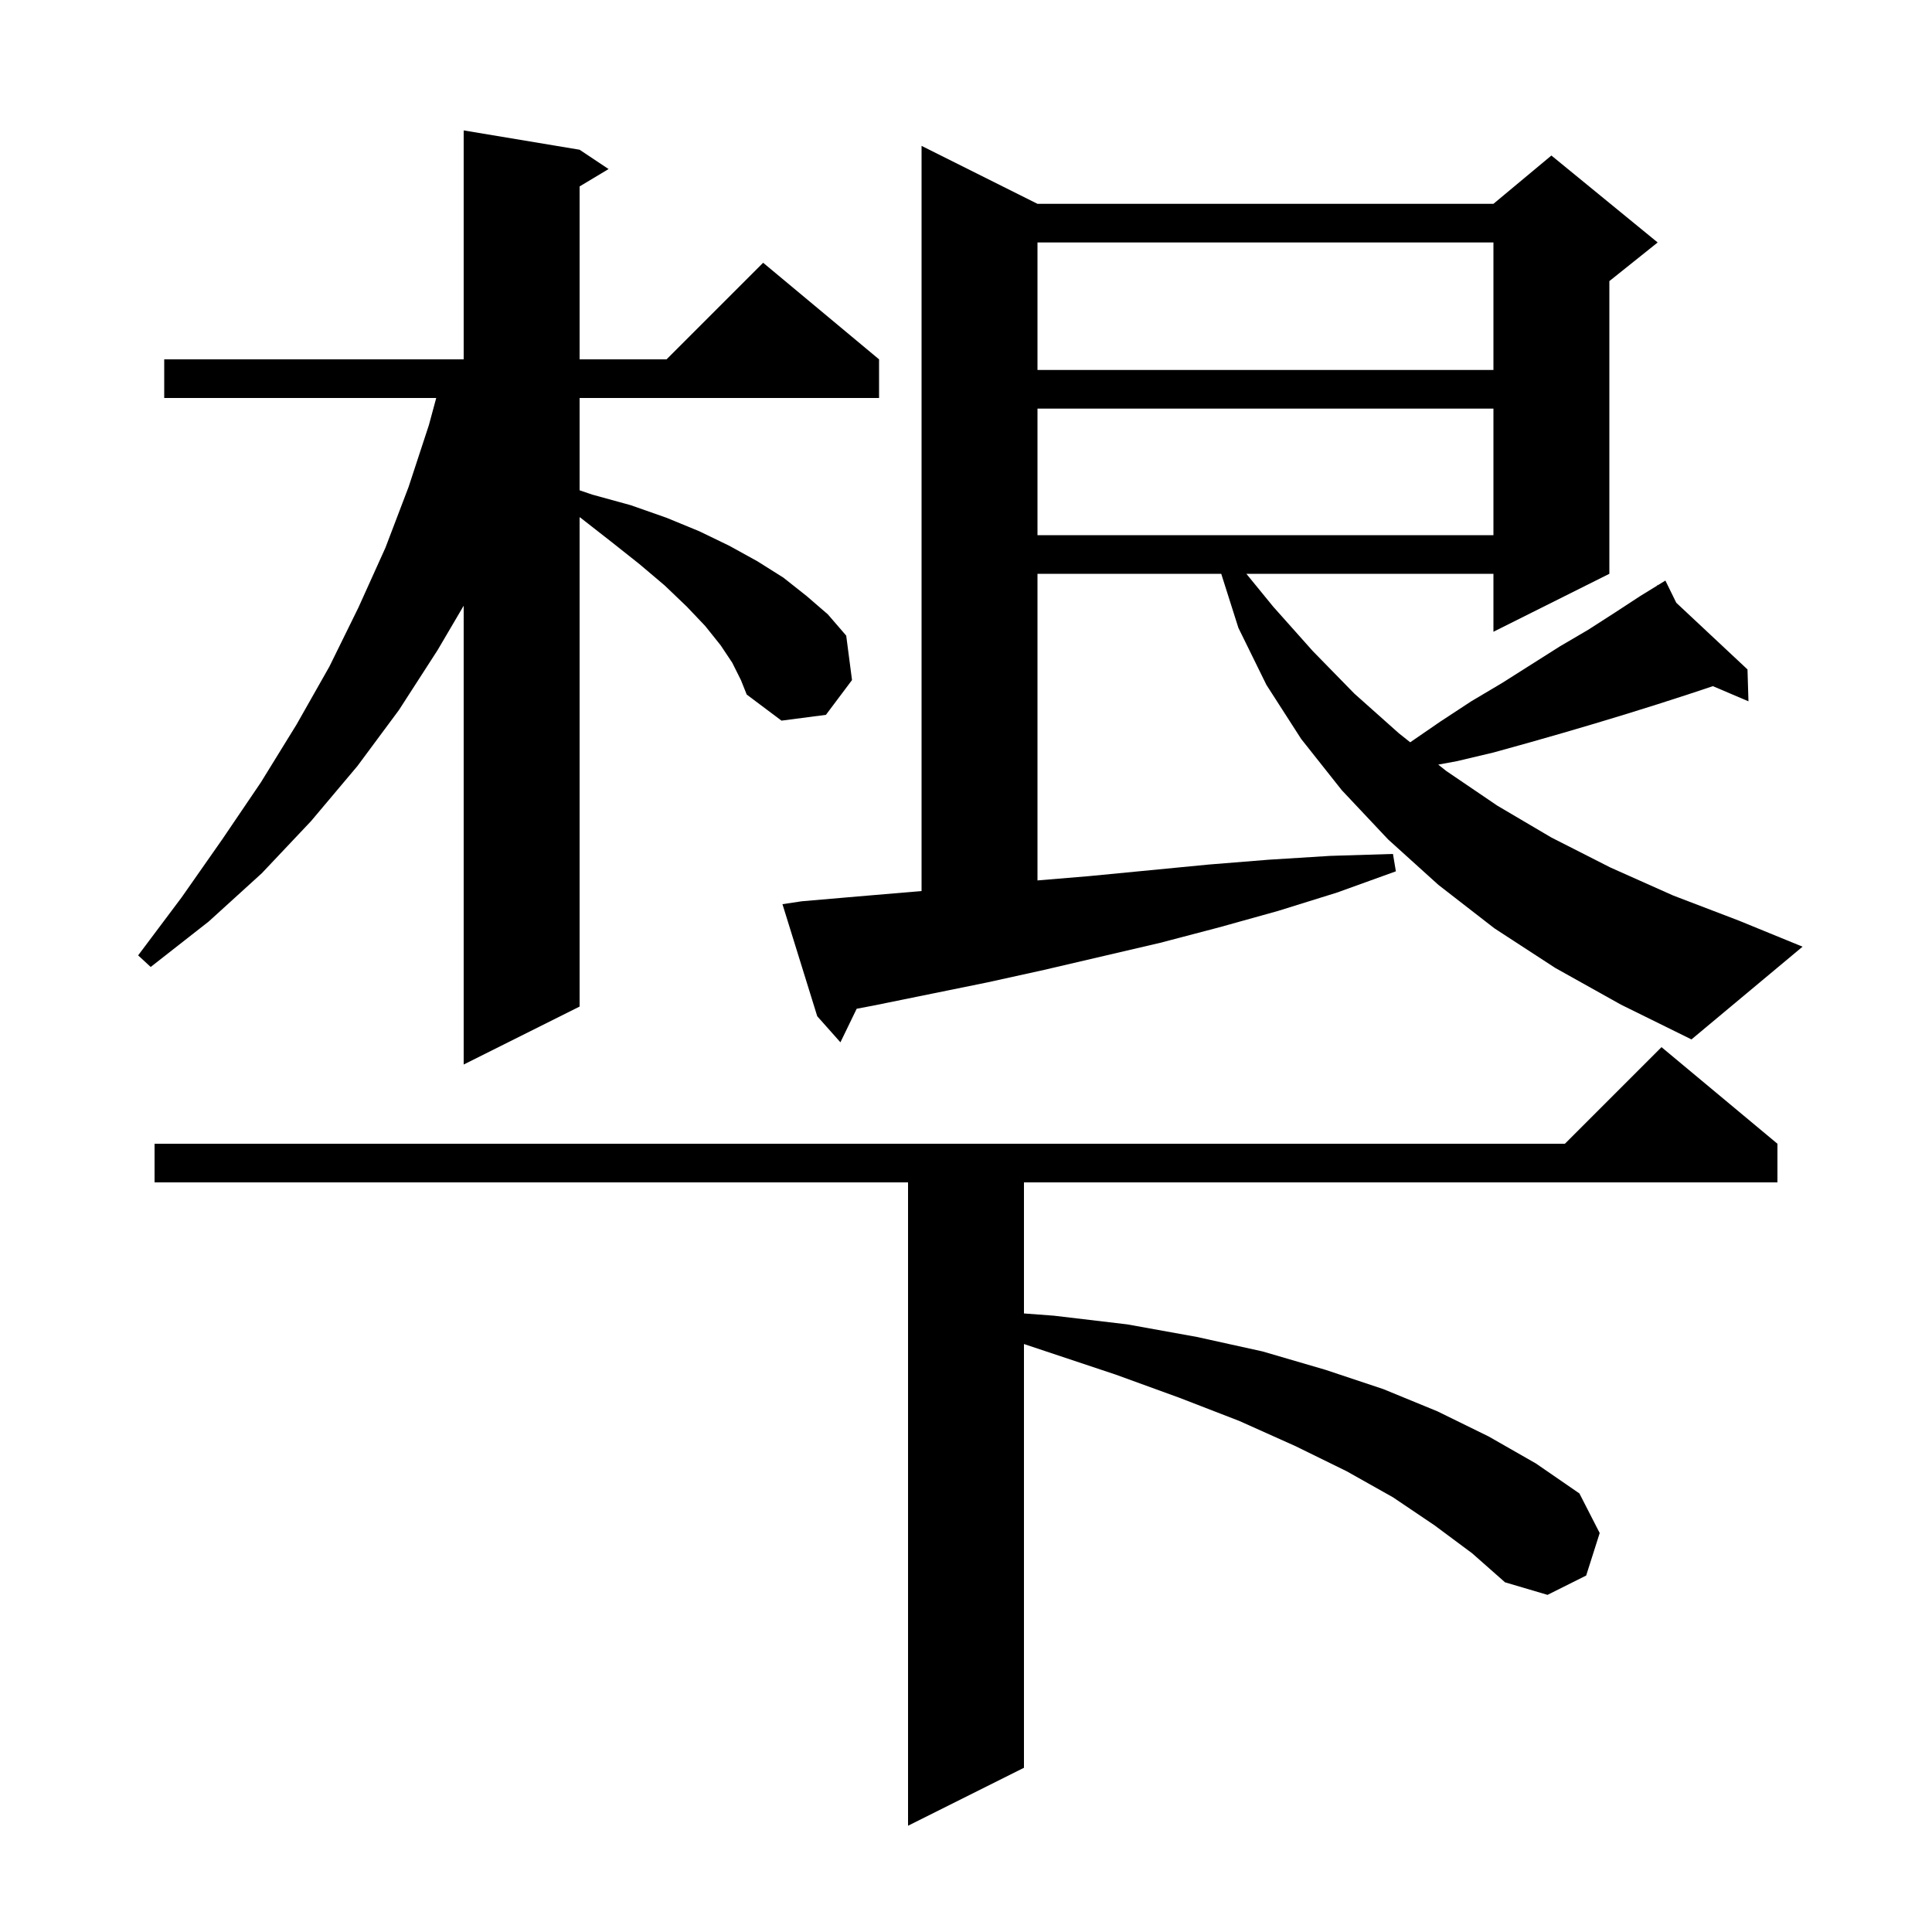<svg xmlns="http://www.w3.org/2000/svg" xmlns:xlink="http://www.w3.org/1999/xlink" version="1.1" baseProfile="full" viewBox="0 0 200 200" width="200" height="200"><g fill="currentColor"><path d="M 148.5 157.9 L 144.2 155.0 L 139.4 152.3 L 134.1 149.7 L 128.3 147.1 L 122.1 144.7 L 115.5 142.3 L 106.0 139.133 L 106.0 183.0 L 94.0 189.0 L 94.0 122.4 L 16.0 122.4 L 16.0 118.4 L 162.0 118.4 L 172.0 108.4 L 184.0 118.4 L 184.0 122.4 L 106.0 122.4 L 106.0 135.968 L 109.1 136.2 L 116.7 137.1 L 123.9 138.4 L 130.7 139.9 L 137.2 141.8 L 143.2 143.8 L 148.8 146.1 L 154.1 148.7 L 159.0 151.5 L 163.5 154.6 L 165.6 158.7 L 164.2 163.1 L 160.2 165.1 L 155.8 163.8 L 152.4 160.8 Z M 75.8 68.6 L 74.6 66.8 L 73.0 64.8 L 71.1 62.8 L 68.8 60.6 L 66.2 58.4 L 63.3 56.1 L 60.1 53.6 L 60.0 53.539 L 60.0 104.2 L 48.0 110.2 L 48.0 62.703 L 45.3 67.3 L 41.3 73.5 L 37.0 79.3 L 32.2 85.0 L 27.1 90.4 L 21.6 95.4 L 15.6 100.1 L 14.3 98.9 L 18.8 92.9 L 23.0 86.9 L 27.0 81.0 L 30.7 75.0 L 34.1 69.0 L 37.1 62.9 L 39.9 56.7 L 42.3 50.4 L 44.4 44.0 L 45.158 41.2 L 17.0 41.2 L 17.0 37.2 L 48.0 37.2 L 48.0 13.5 L 60.0 15.5 L 63.0 17.5 L 60.0 19.3 L 60.0 37.2 L 69.0 37.2 L 79.0 27.2 L 91.0 37.2 L 91.0 41.2 L 60.0 41.2 L 60.0 50.756 L 61.3 51.2 L 65.3 52.3 L 69.0 53.6 L 72.4 55.0 L 75.5 56.5 L 78.4 58.1 L 81.1 59.8 L 83.5 61.7 L 85.7 63.6 L 87.6 65.8 L 88.2 70.4 L 85.5 74.0 L 80.9 74.6 L 77.3 71.9 L 76.7 70.4 Z M 161.0 100.2 L 154.7 96.1 L 148.9 91.6 L 143.7 86.9 L 138.9 81.8 L 134.7 76.5 L 131.1 70.9 L 128.2 65.0 L 126.422 59.4 L 107.4 59.4 L 107.4 91.142 L 112.7 90.7 L 125.1 89.5 L 131.3 89.0 L 137.7 88.6 L 144.2 88.4 L 144.5 90.2 L 138.4 92.4 L 132.3 94.3 L 126.2 96.0 L 120.1 97.6 L 108.1 100.4 L 102.2 101.7 L 90.4 104.1 L 88.683 104.426 L 87.0 107.9 L 84.6 105.2 L 81.0 93.6 L 83.0 93.3 L 88.8 92.8 L 95.4 92.241 L 95.4 15.1 L 107.4 21.1 L 154.6 21.1 L 160.6 16.1 L 171.6 25.1 L 166.6 29.1 L 166.6 59.4 L 154.6 65.4 L 154.6 59.4 L 129.024 59.4 L 131.8 62.8 L 135.9 67.4 L 140.2 71.8 L 144.8 75.9 L 145.984 76.842 L 149.1 74.7 L 152.3 72.6 L 155.5 70.7 L 161.5 66.9 L 164.4 65.2 L 167.2 63.4 L 169.8 61.7 L 171.567 60.613 L 171.5 60.5 L 171.599 60.593 L 172.4 60.1 L 173.528 62.399 L 180.9 69.3 L 181.0 72.6 L 177.314 71.029 L 174.7 71.9 L 171.6 72.9 L 168.4 73.9 L 165.1 74.9 L 161.7 75.9 L 158.2 76.9 L 154.6 77.9 L 150.8 78.8 L 148.886 79.152 L 149.7 79.8 L 155.0 83.4 L 160.6 86.7 L 166.7 89.8 L 173.2 92.7 L 180.0 95.3 L 186.6 98.0 L 175.1 107.6 L 167.8 104.0 Z M 107.4 42.3 L 107.4 55.4 L 154.6 55.4 L 154.6 42.3 Z M 107.4 25.1 L 107.4 38.3 L 154.6 38.3 L 154.6 25.1 Z "/></g></svg>